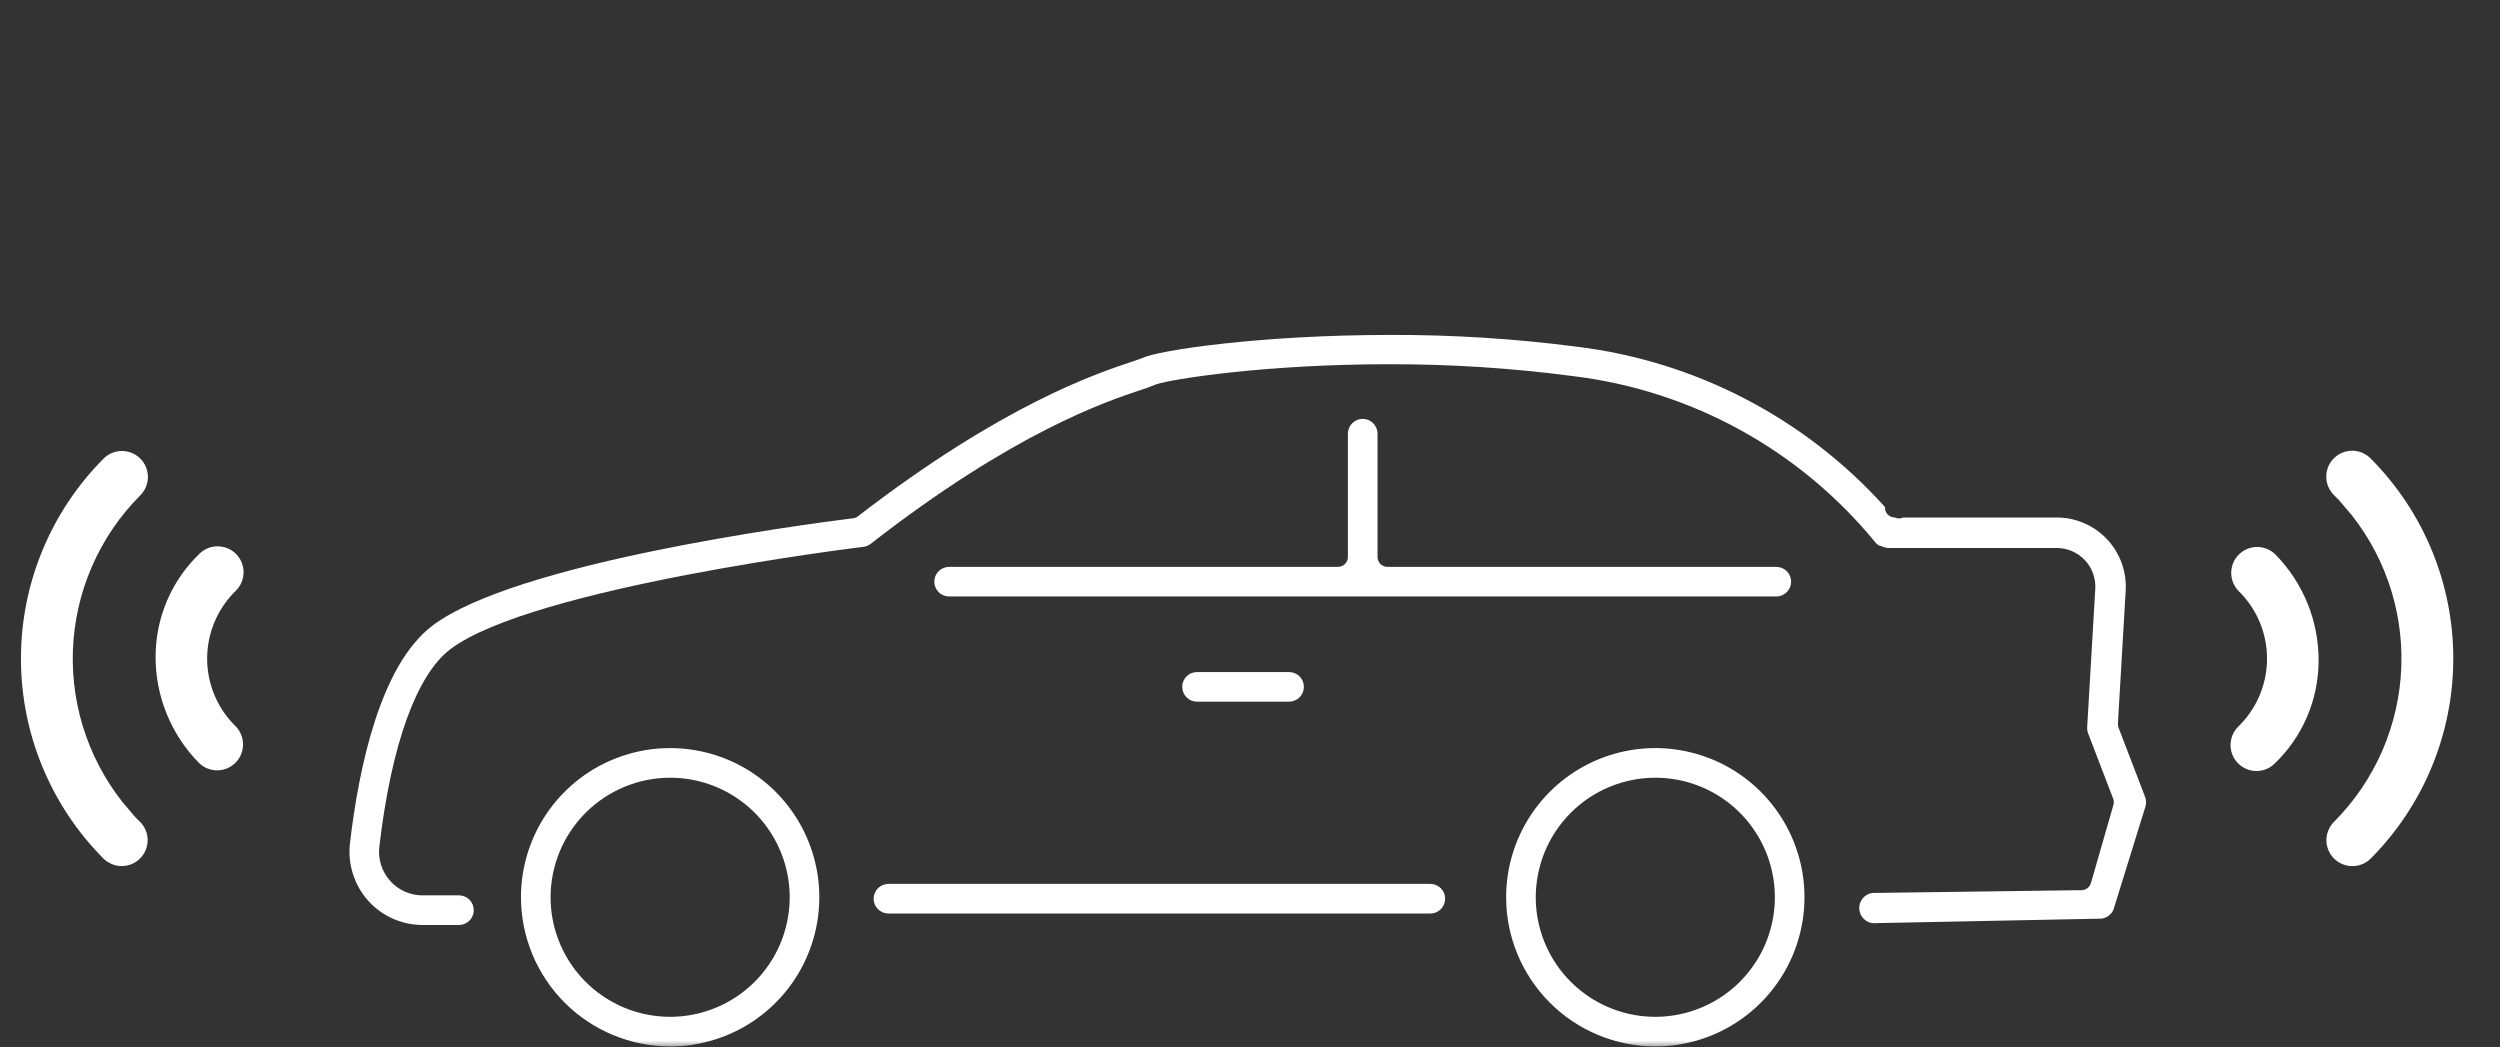 <svg xmlns="http://www.w3.org/2000/svg" width="179" height="75" viewBox="0 0 179 75" fill="none"><rect x="0" y="0" width="179" height="75" fill="#333333" stroke="none"/><g clip-path="url(#clip0_81_67)"><mask id="mask0_81_67" style="mask-type:luminance" maskUnits="userSpaceOnUse" x="0" y="0" width="179" height="75"><path d="M179 0H0V75H179V0Z" fill="white"></path></mask><g mask="url(#mask0_81_67)"><path d="M169.384 61.124C173.077 57.416 175.152 52.396 175.155 47.163C175.158 41.929 173.089 36.907 169.4 33.195C169.153 32.934 168.812 32.782 168.452 32.773C168.093 32.763 167.744 32.897 167.483 33.144C167.222 33.391 167.07 33.732 167.061 34.092C167.051 34.451 167.185 34.8 167.432 35.061L167.483 35.112L168.337 35.966H168.274C171.096 39.223 172.583 43.426 172.435 47.733C172.288 52.039 170.517 56.131 167.479 59.187C167.352 59.312 167.25 59.46 167.18 59.624C167.11 59.788 167.073 59.965 167.071 60.143C167.069 60.321 167.103 60.498 167.169 60.663C167.236 60.829 167.334 60.98 167.459 61.107C167.584 61.234 167.734 61.336 167.898 61.406C168.063 61.476 168.239 61.513 168.418 61.514C168.597 61.516 168.774 61.482 168.94 61.415C169.106 61.348 169.257 61.249 169.384 61.124Z" fill="white" stroke="white" stroke-miterlimit="10"></path><path d="M162.505 54.324C163.449 53.423 164.202 52.341 164.718 51.143C165.234 49.944 165.504 48.655 165.511 47.35C165.523 45.997 165.267 44.655 164.759 43.401C164.251 42.146 163.501 41.005 162.551 40.041C162.3 39.798 161.963 39.663 161.613 39.664H161.593C161.415 39.666 161.239 39.703 161.076 39.774C160.912 39.844 160.764 39.947 160.64 40.075C160.393 40.327 160.255 40.666 160.255 41.019C160.255 41.373 160.393 41.712 160.64 41.964C162.015 43.314 162.799 45.154 162.819 47.081C162.839 49.008 162.095 50.865 160.748 52.244L160.635 52.357C160.373 52.603 160.219 52.944 160.208 53.303C160.196 53.663 160.328 54.013 160.575 54.275C160.821 54.538 161.162 54.692 161.521 54.703C161.881 54.714 162.231 54.582 162.493 54.336L162.506 54.323L162.505 54.324Z" fill="white" stroke="white" stroke-miterlimit="10"></path><path d="M9.67 59.198L8.817 58.345H8.879C6.057 55.088 4.571 50.884 4.719 46.577C4.868 42.27 6.64 38.179 9.679 35.124C9.935 34.875 10.083 34.535 10.09 34.178C10.098 33.821 9.964 33.475 9.719 33.216C9.473 32.956 9.135 32.804 8.778 32.792C8.421 32.779 8.074 32.908 7.811 33.15L7.774 33.186C4.079 36.893 2.003 41.913 2 47.147C1.997 52.381 4.068 57.403 7.758 61.115C7.884 61.241 8.033 61.34 8.198 61.408C8.362 61.477 8.539 61.511 8.716 61.511C8.894 61.511 9.071 61.476 9.235 61.408C9.399 61.34 9.549 61.24 9.675 61.114C9.8 60.988 9.9 60.839 9.968 60.675C10.036 60.51 10.071 60.334 10.071 60.156C10.071 59.978 10.036 59.802 9.968 59.637C9.9 59.473 9.8 59.324 9.674 59.198H9.67Z" fill="white" stroke="white" stroke-miterlimit="10"></path><path d="M15.584 39.616C15.235 39.615 14.899 39.749 14.647 39.99C13.703 40.891 12.951 41.974 12.435 43.172C11.918 44.371 11.648 45.661 11.641 46.966C11.63 48.319 11.886 49.66 12.394 50.914C12.902 52.168 13.653 53.31 14.602 54.274C14.858 54.522 15.201 54.66 15.557 54.657C15.914 54.655 16.255 54.512 16.507 54.259C16.759 54.007 16.901 53.666 16.903 53.309C16.905 52.953 16.767 52.61 16.518 52.355C15.14 51.006 14.353 49.164 14.332 47.236C14.311 45.307 15.056 43.449 16.405 42.07L16.521 41.954C16.717 41.767 16.853 41.525 16.911 41.26C16.968 40.995 16.945 40.719 16.845 40.467C16.744 40.216 16.57 40 16.345 39.848C16.12 39.696 15.855 39.615 15.584 39.616Z" fill="white" stroke="white" stroke-miterlimit="10"></path><path d="M118.52 74.925C120.632 74.925 122.697 74.298 124.454 73.125C126.21 71.951 127.579 70.284 128.387 68.332C129.196 66.381 129.408 64.233 128.996 62.161C128.584 60.09 127.567 58.187 126.074 56.693C124.581 55.199 122.678 54.181 120.606 53.769C118.534 53.356 116.387 53.567 114.435 54.375C112.483 55.182 110.815 56.551 109.641 58.307C108.467 60.063 107.84 62.127 107.839 64.24C107.841 67.072 108.967 69.788 110.969 71.791C112.972 73.795 115.687 74.922 118.52 74.925ZM118.52 55.684C120.213 55.684 121.868 56.186 123.276 57.126C124.683 58.067 125.78 59.404 126.428 60.968C127.076 62.532 127.246 64.253 126.915 65.914C126.585 67.574 125.77 69.099 124.573 70.297C123.376 71.494 121.85 72.309 120.19 72.639C118.529 72.97 116.808 72.8 115.244 72.152C113.68 71.504 112.343 70.407 111.402 68.999C110.462 67.592 109.96 65.937 109.96 64.244C109.963 61.974 110.865 59.799 112.47 58.194C114.075 56.589 116.25 55.686 118.52 55.684Z" fill="white"></path><path d="M47.982 74.925C50.094 74.925 52.159 74.298 53.915 73.125C55.672 71.951 57.041 70.284 57.849 68.332C58.658 66.381 58.87 64.233 58.458 62.161C58.046 60.09 57.029 58.187 55.536 56.693C54.042 55.199 52.14 54.181 50.068 53.769C47.996 53.356 45.849 53.567 43.897 54.375C41.945 55.182 40.277 56.551 39.103 58.307C37.929 60.063 37.302 62.127 37.301 64.24C37.303 67.072 38.429 69.788 40.431 71.791C42.434 73.795 45.149 74.922 47.982 74.925ZM47.982 55.684C49.675 55.684 51.33 56.186 52.737 57.126C54.145 58.067 55.242 59.404 55.89 60.968C56.538 62.532 56.708 64.253 56.377 65.914C56.047 67.574 55.232 69.099 54.035 70.297C52.837 71.494 51.312 72.309 49.652 72.639C47.991 72.97 46.27 72.8 44.706 72.152C43.142 71.504 41.805 70.407 40.864 68.999C39.924 67.592 39.422 65.937 39.422 64.244C39.424 61.974 40.327 59.799 41.932 58.194C43.537 56.589 45.712 55.686 47.982 55.684Z" fill="white"></path><path d="M102.412 65.408C102.693 65.408 102.963 65.296 103.162 65.097C103.361 64.898 103.472 64.628 103.472 64.347C103.472 64.066 103.361 63.796 103.162 63.597C102.963 63.398 102.693 63.287 102.412 63.287H63.612C63.331 63.287 63.061 63.398 62.862 63.597C62.663 63.796 62.551 64.066 62.551 64.347C62.551 64.628 62.663 64.898 62.862 65.097C63.061 65.296 63.331 65.408 63.612 65.408H102.412Z" fill="white"></path><path d="M92.298 50.24C92.579 50.24 92.849 50.128 93.048 49.929C93.247 49.73 93.359 49.46 93.359 49.179C93.359 48.898 93.247 48.628 93.048 48.429C92.849 48.23 92.579 48.119 92.298 48.119H85.708C85.427 48.119 85.157 48.23 84.958 48.429C84.759 48.628 84.647 48.898 84.647 49.179C84.647 49.46 84.759 49.73 84.958 49.929C85.157 50.128 85.427 50.24 85.708 50.24H92.298Z" fill="white"></path><path d="M127.183 42.708C127.464 42.708 127.734 42.596 127.933 42.397C128.132 42.198 128.244 41.928 128.244 41.647C128.244 41.366 128.132 41.096 127.933 40.897C127.734 40.698 127.464 40.587 127.183 40.587H99.337C99.15 40.587 98.97 40.512 98.837 40.38C98.704 40.247 98.63 40.067 98.63 39.88V31.052C98.63 30.77 98.518 30.501 98.319 30.302C98.121 30.103 97.851 29.991 97.57 29.991C97.288 29.991 97.019 30.103 96.82 30.302C96.621 30.501 96.509 30.77 96.509 31.052V39.88C96.509 40.067 96.434 40.247 96.302 40.38C96.169 40.512 95.99 40.587 95.802 40.587H67.955C67.674 40.587 67.404 40.698 67.205 40.897C67.006 41.096 66.894 41.366 66.894 41.647C66.894 41.928 67.006 42.198 67.205 42.397C67.404 42.596 67.674 42.708 67.955 42.708H127.183Z" fill="white"></path><path d="M26.349 64.477C26.84 65.028 27.441 65.468 28.114 65.77C28.788 66.072 29.517 66.228 30.255 66.229H32.861C33.142 66.229 33.412 66.117 33.611 65.918C33.81 65.719 33.921 65.45 33.921 65.168C33.921 64.887 33.81 64.617 33.611 64.418C33.412 64.219 33.142 64.108 32.861 64.108H30.255C29.816 64.11 29.381 64.019 28.981 63.839C28.58 63.66 28.223 63.396 27.933 63.067C27.636 62.735 27.413 62.344 27.28 61.92C27.148 61.495 27.107 61.047 27.162 60.606C28.015 53.332 29.822 48.315 32.249 46.48C38.111 42.051 61.578 39.18 61.814 39.155C62.005 39.132 62.187 39.057 62.339 38.939C72.619 30.939 79.189 28.753 81.672 27.925C82.018 27.819 82.358 27.694 82.691 27.553C82.715 27.541 82.741 27.53 82.767 27.522C83.902 27.138 90.616 26.079 99.423 26.079C103.844 26.069 108.261 26.353 112.644 26.931C121.1 27.958 128.835 32.206 134.239 38.791C134.314 38.894 134.407 38.982 134.514 39.053C134.595 39.061 134.674 39.083 134.747 39.119C134.9 39.195 135.069 39.235 135.241 39.236H147.262C147.638 39.236 148.011 39.312 148.357 39.462C148.703 39.611 149.015 39.829 149.273 40.103C149.532 40.377 149.731 40.701 149.86 41.055C149.989 41.409 150.044 41.786 150.022 42.162L149.442 52.062C149.433 52.217 149.457 52.372 149.513 52.517L151.302 57.185C151.357 57.328 151.363 57.485 151.321 57.633L149.712 63.224C149.67 63.37 149.582 63.498 149.462 63.591C149.341 63.683 149.194 63.734 149.042 63.736L134.058 63.936C133.784 63.975 133.536 64.116 133.363 64.331C133.189 64.547 133.104 64.819 133.124 65.095C133.144 65.371 133.268 65.628 133.471 65.816C133.673 66.004 133.94 66.108 134.216 66.107C134.259 66.107 134.303 66.107 134.416 66.094L150.45 65.775C150.64 65.754 150.821 65.684 150.975 65.57C151.129 65.456 151.25 65.304 151.325 65.128L153.587 57.835C153.684 57.583 153.684 57.304 153.587 57.052L151.687 52.101C151.651 52.007 151.636 51.907 151.642 51.807L152.199 42.288C152.238 41.615 152.139 40.941 151.909 40.308C151.679 39.675 151.321 39.095 150.859 38.605C150.396 38.115 149.839 37.724 149.22 37.458C148.601 37.191 147.935 37.053 147.261 37.053H136.27C136.18 37.097 136.082 37.121 135.982 37.124C135.876 37.123 135.772 37.099 135.677 37.053H135.67C135.482 37.053 135.302 36.978 135.17 36.846C135.037 36.713 134.963 36.533 134.963 36.346C134.963 36.333 134.97 36.323 134.971 36.311C129.251 29.948 121.422 25.869 112.93 24.828C108.487 24.249 104.01 23.966 99.53 23.981C90.309 23.981 82.905 25.076 81.767 25.644C81.677 25.685 81.315 25.808 80.996 25.915C78.474 26.755 71.775 28.989 61.427 36.966C61.327 37.043 61.208 37.092 61.083 37.107C57.093 37.607 36.893 40.316 30.976 44.787C27.267 47.587 25.712 54.801 25.06 60.357C24.972 61.096 25.041 61.845 25.264 62.555C25.486 63.265 25.856 63.92 26.349 64.477Z" fill="white"></path></g></g><defs><clipPath id="clip0_81_67"><rect width="179" height="75" fill="white"></rect></clipPath></defs></svg>